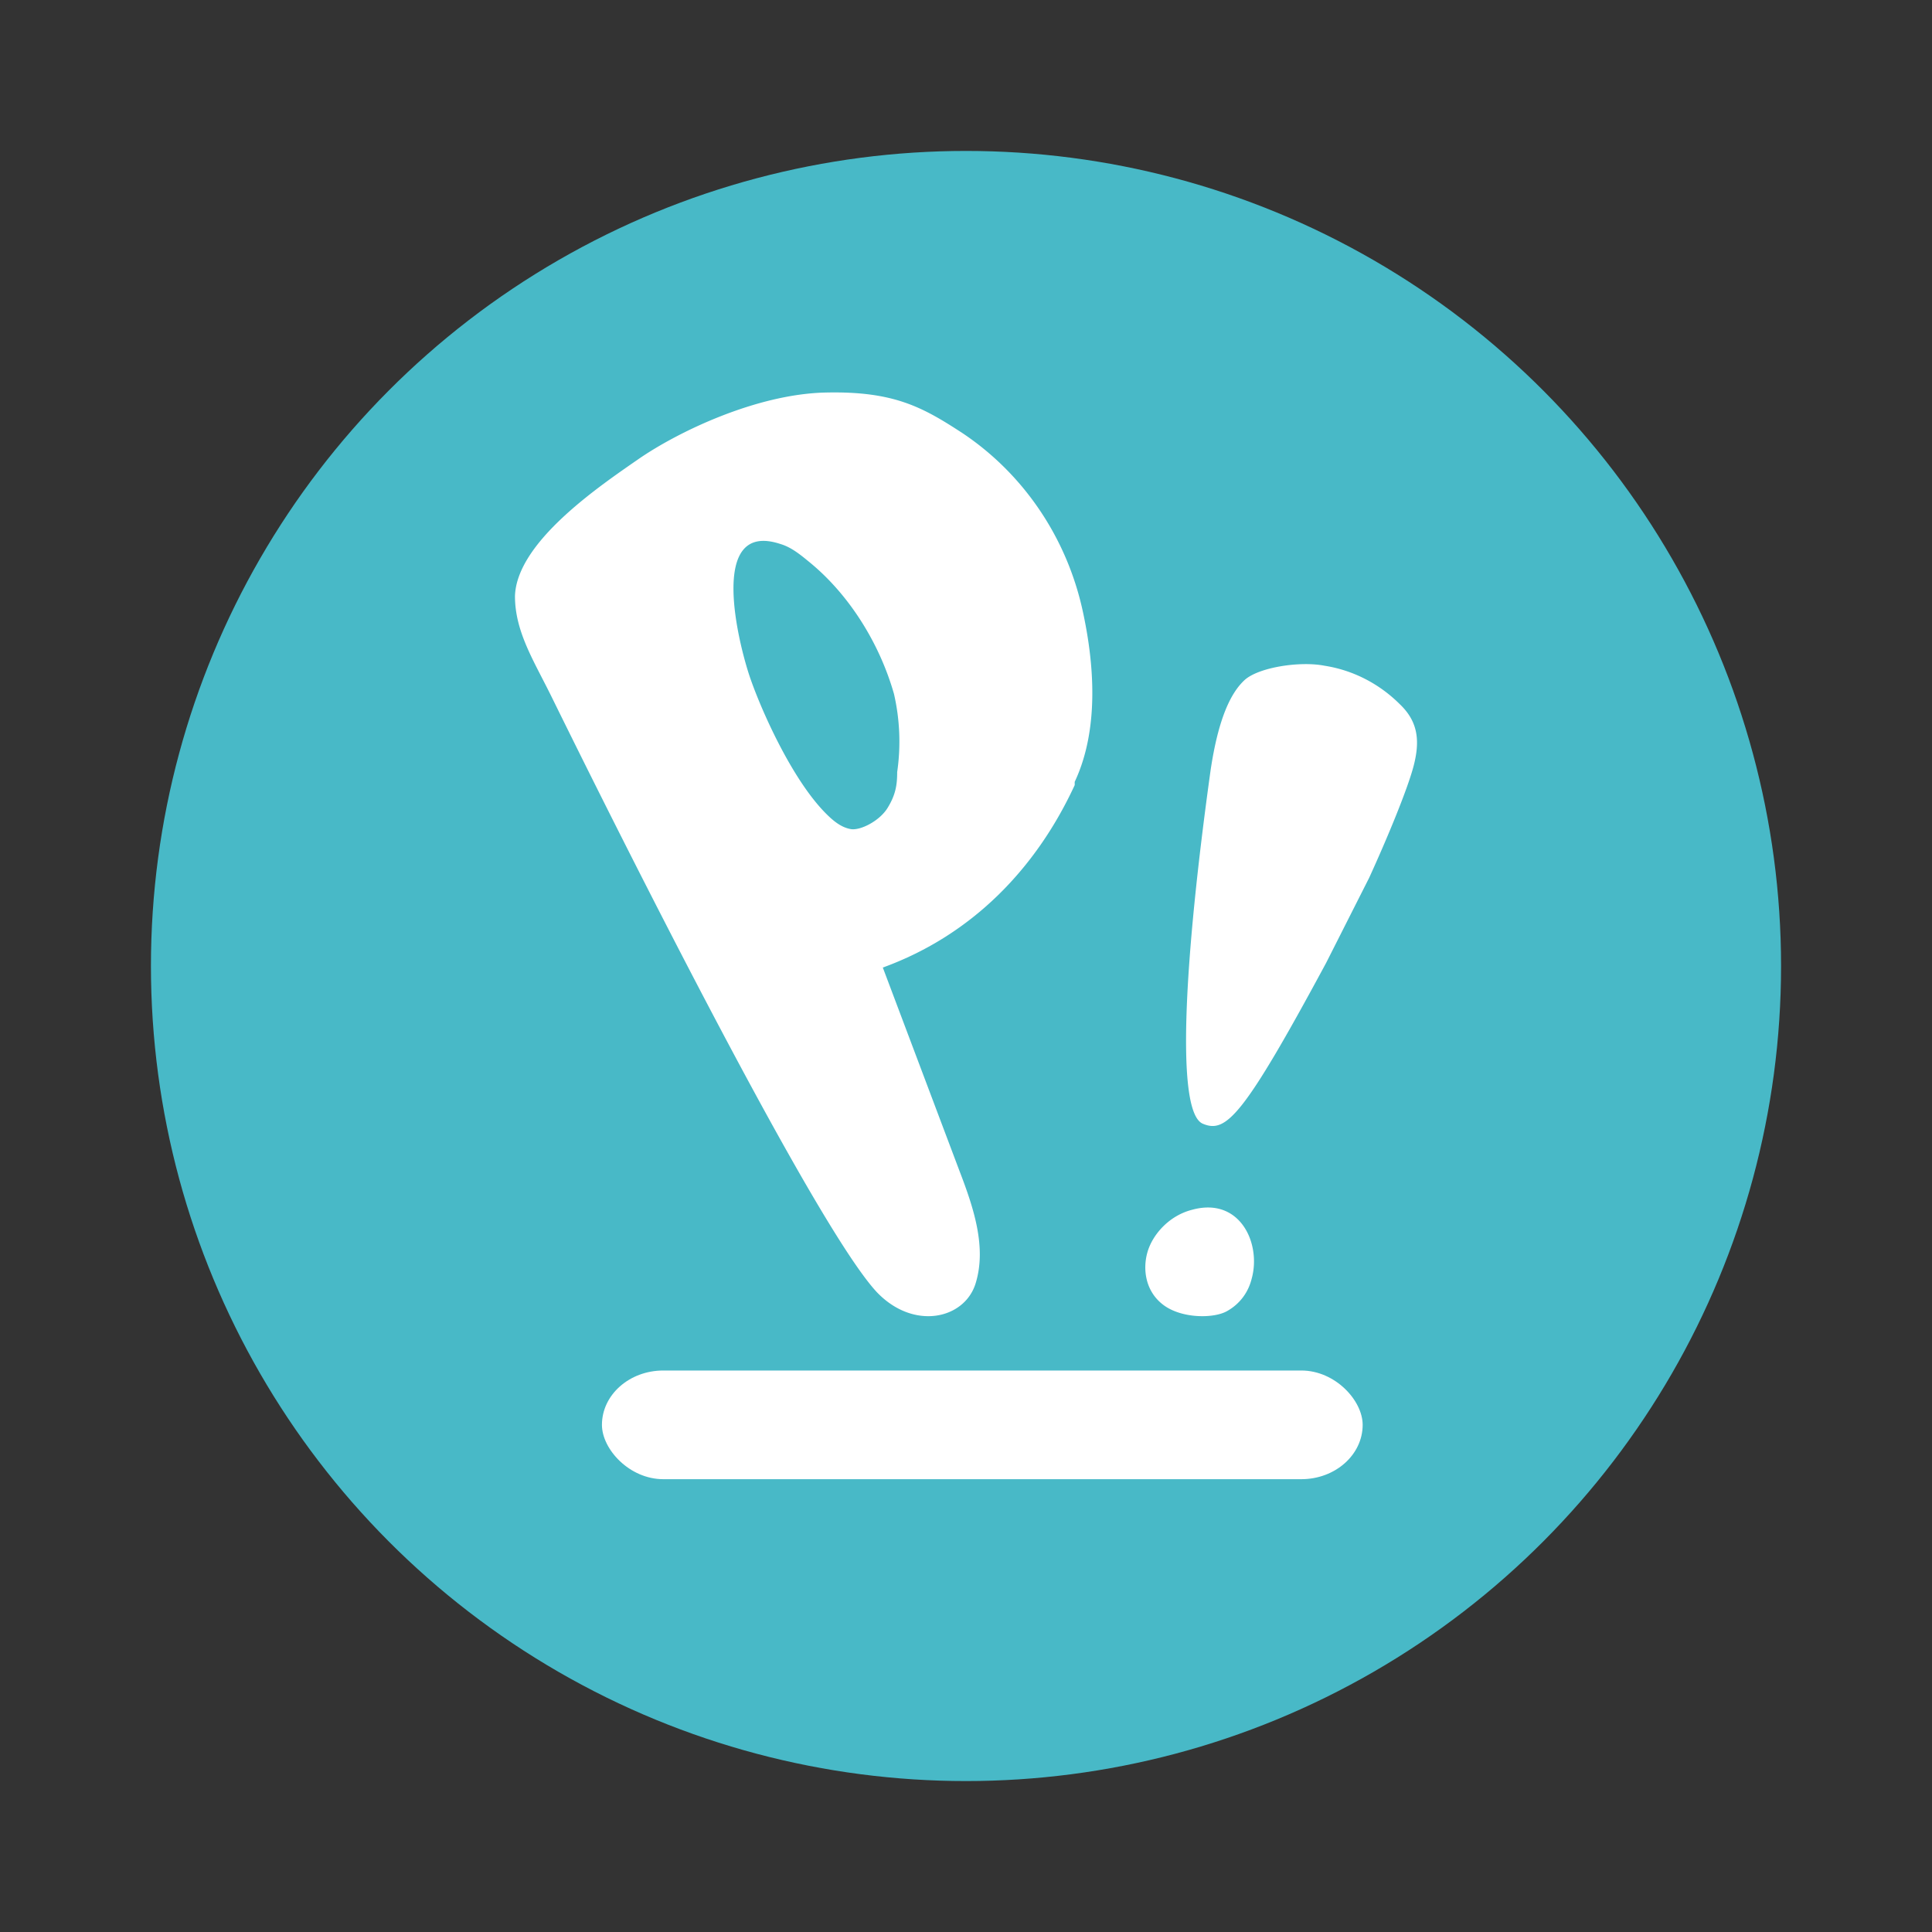 <svg width="64" height="64" xmlns="http://www.w3.org/2000/svg"><rect width="100%" height="100%" fill="#333333" stroke="none"/><circle cx="32" cy="32" r="27" fill="#48b9c7"/><g transform="matrix(.9 0 0 .9 3.74 4)" fill="#fff"><rect x="18" y="46" width="28" height="4" rx="2.258" ry="2"/><path d="M35.401 24.453c-1.413 3.058-3.767 5.516-7.063 6.715l2.825 7.494c.53 1.379 1 2.818.589 4.137-.412 1.319-2.296 1.738-3.65.3-2.59-2.818-11.3-20.564-11.949-21.883-.647-1.32-1.354-2.399-1.354-3.718.06-1.978 3.061-4.016 4.533-5.036 1.471-1.019 4.355-2.398 6.886-2.458 2.531-.06 3.59.54 5.062 1.5 2.237 1.498 3.826 3.836 4.415 6.534s.412 4.796-.294 6.295m-6.652-3.237c-.53-1.859-1.648-3.658-3.12-4.857-.294-.24-.647-.54-1.059-.66-2.707-.898-1.53 3.718-1.118 4.917.412 1.2 1.53 3.717 2.766 4.976.295.3.589.54.942.6.353.06 1.06-.3 1.354-.78.294-.48.353-.839.353-1.319a7.534 7.674 0 0 0-.118-2.877zm13.164 21.532c-.122.487-.426.92-.913 1.19-.488.271-1.644.271-2.314-.216s-.792-1.299-.61-1.948c.183-.65.792-1.353 1.645-1.57 1.766-.487 2.557 1.245 2.192 2.544zm-1.793-5.71c-1.02-.414-.68-6.093.283-13.014.283-1.893.737-2.84 1.246-3.313.51-.473 2.04-.71 2.946-.532a5.098 5.324 0 0 1 2.776 1.42c.68.65.736 1.36.51 2.248-.227.887-1.02 2.78-1.643 4.14l-1.586 3.136c-3.06 5.678-3.682 6.27-4.532 5.915z"/></g></svg>